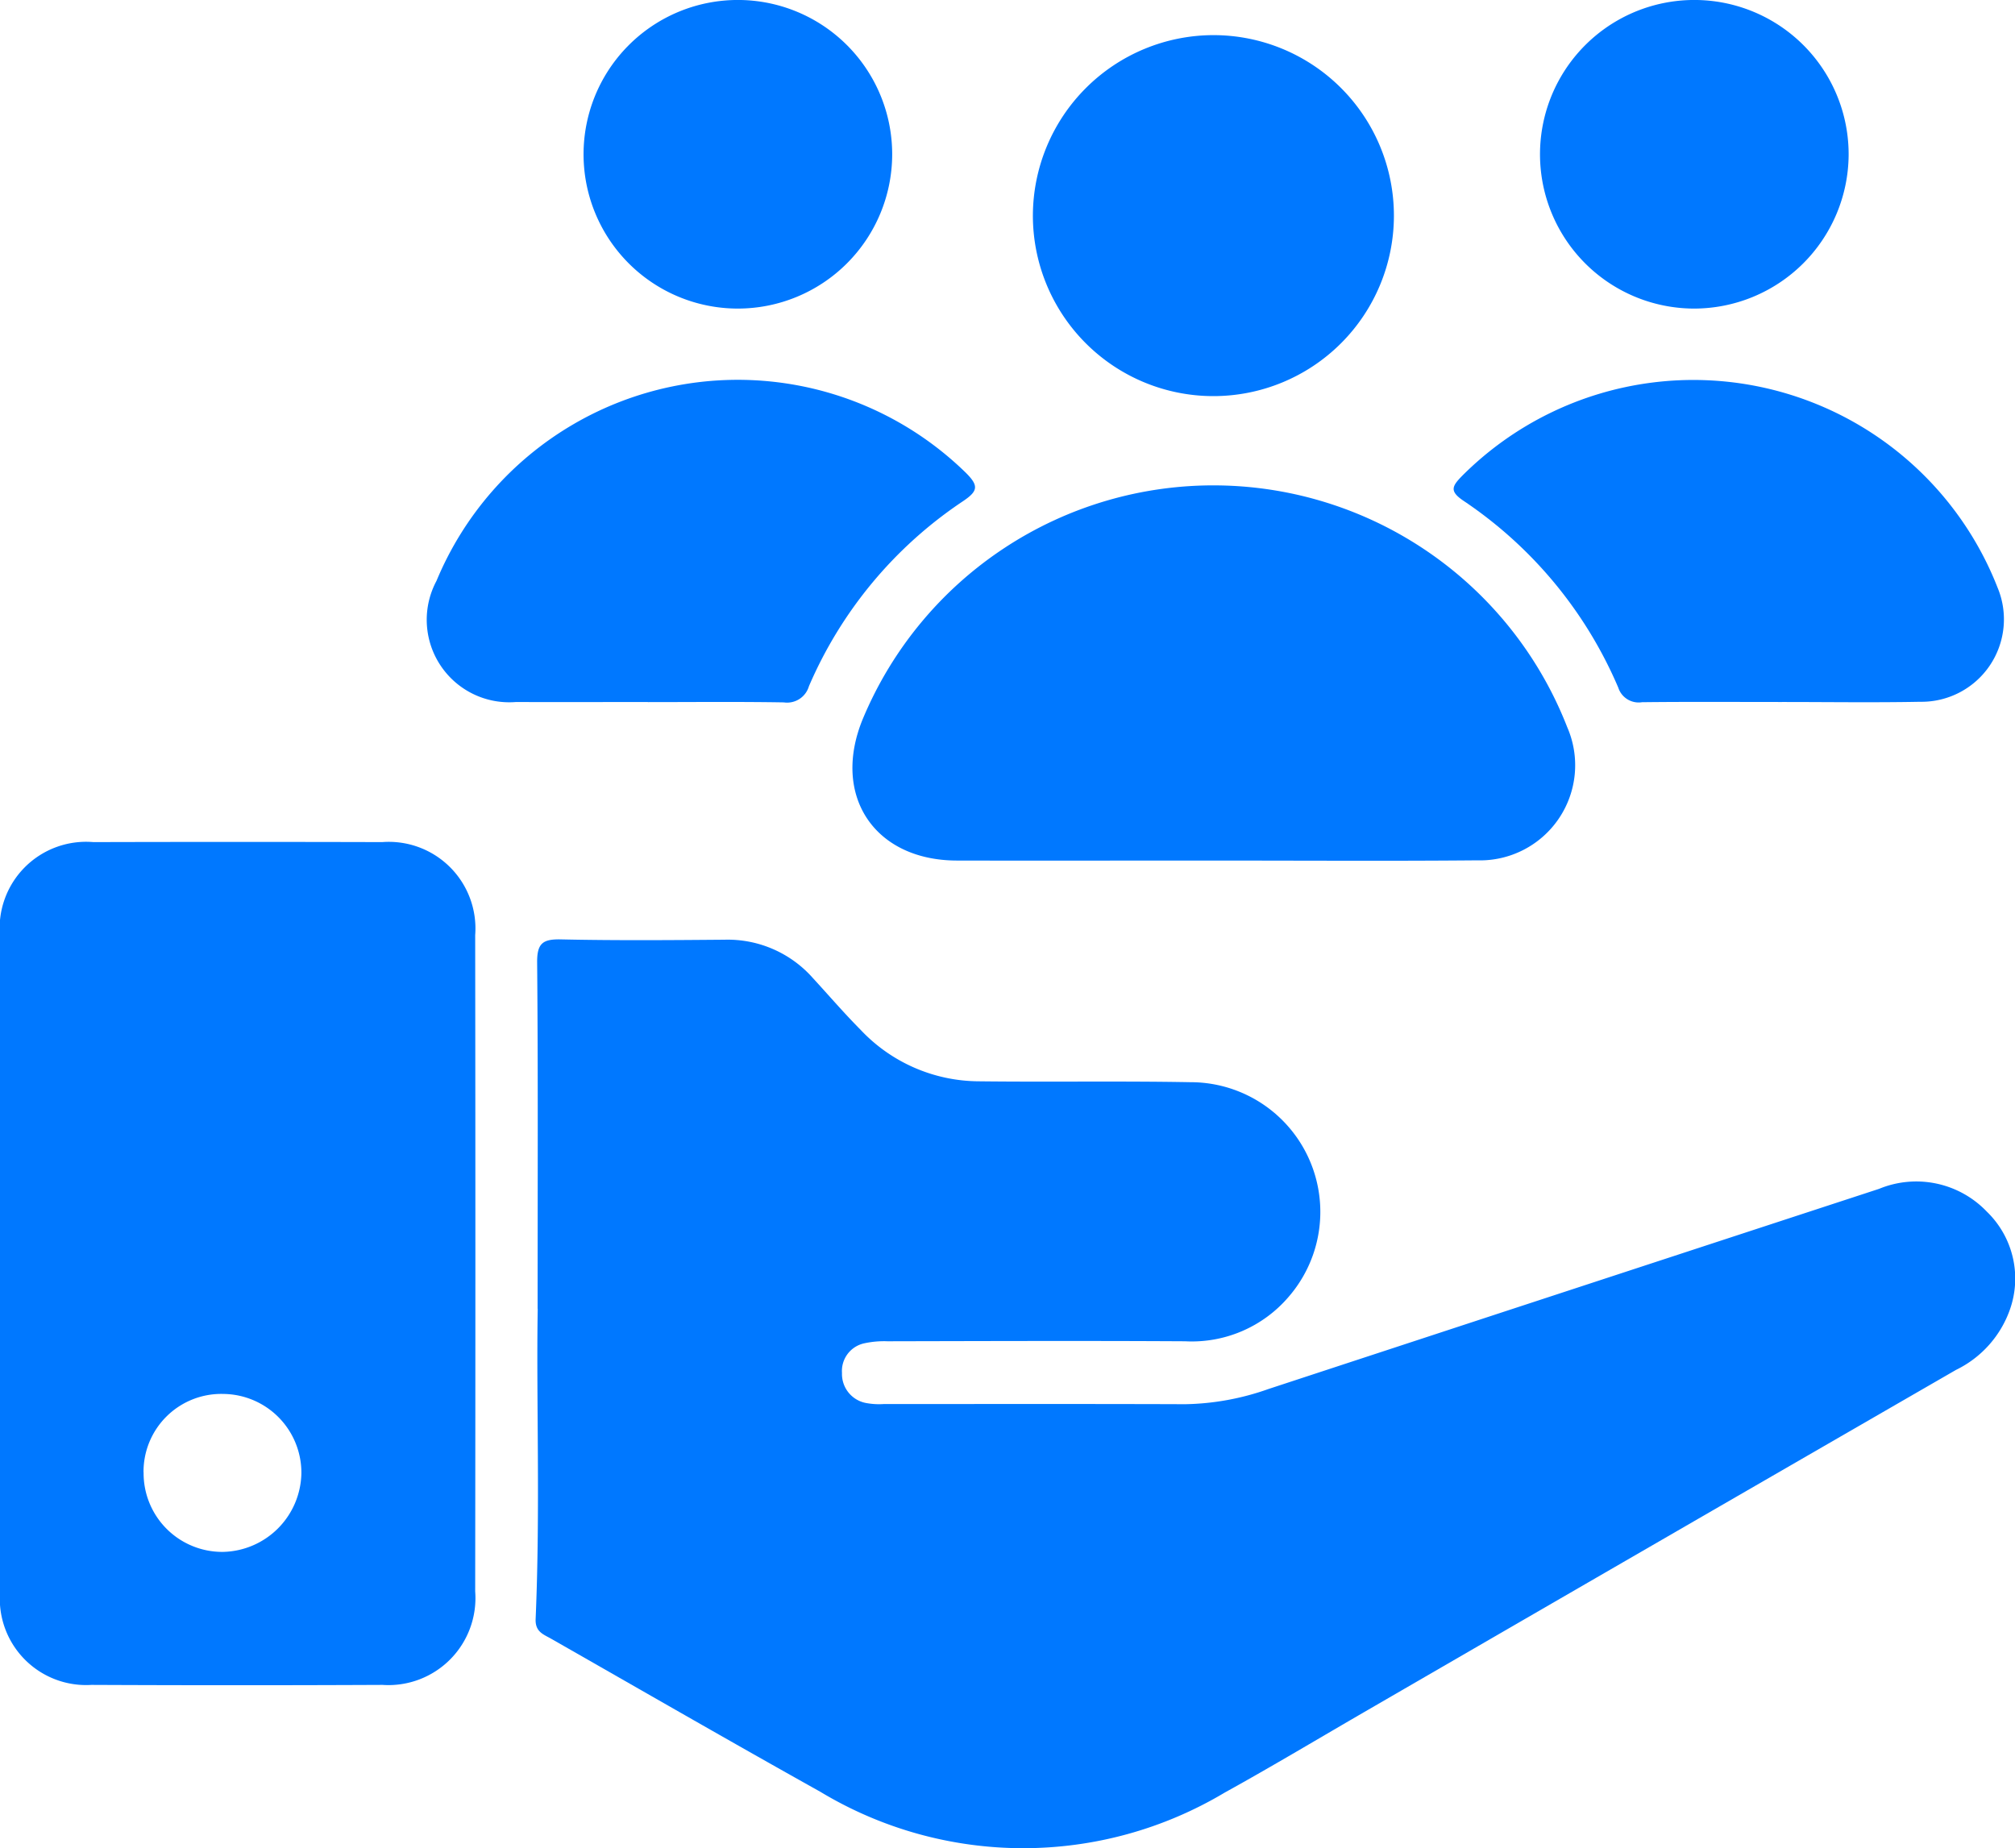 <svg id="Group_1949" data-name="Group 1949" xmlns="http://www.w3.org/2000/svg" xmlns:xlink="http://www.w3.org/1999/xlink" width="76.231" height="69.923" viewBox="0 0 76.231 69.923">
  <defs>
    <clipPath id="clip-path">
      <rect id="Rectangle_2978" data-name="Rectangle 2978" width="76.231" height="69.923" fill="#0078ff"/>
    </clipPath>
  </defs>
  <g id="Group_1948" data-name="Group 1948" clip-path="url(#clip-path)">
    <path id="Path_1511" data-name="Path 1511" d="M94.39,179.421c0-4.9.019-9-.018-13.1-.007-.73.215-.891.9-.876,2.062.045,4.126.029,6.189.012a4.3,4.3,0,0,1,3.35,1.459c.6.652,1.175,1.323,1.8,1.952a6.18,6.18,0,0,0,4.444,1.946c2.679.032,5.359-.015,8.038.034a4.907,4.907,0,0,1,3.71,8.12,4.818,4.818,0,0,1-3.921,1.682c-3.751-.021-7.5-.008-11.254,0a3.509,3.509,0,0,0-.874.076,1.07,1.07,0,0,0-.849,1.123,1.116,1.116,0,0,0,.939,1.142,2.673,2.673,0,0,0,.64.034c3.8,0,7.61-.007,11.414.006a9.877,9.877,0,0,0,3.142-.575q11.548-3.793,23.1-7.573a3.69,3.69,0,0,1,4.076.862,3.521,3.521,0,0,1,.871,3.712,4.024,4.024,0,0,1-2.035,2.275q-11.127,6.422-22.243,12.862c-1.807,1.045-3.6,2.123-5.424,3.131a14.866,14.866,0,0,1-15.3-.03c-3.411-1.906-6.8-3.86-10.19-5.794-.29-.165-.6-.258-.58-.742.179-4.178.02-8.358.079-11.734" transform="translate(-74.051 -129.903)" fill="#0078ff"/>
    <path id="Path_1512" data-name="Path 1512" d="M0,164.236q0-6.188,0-12.376a3.271,3.271,0,0,1,3.532-3.568q5.465-.014,10.929,0a3.276,3.276,0,0,1,3.516,3.518q.015,12.416,0,24.832a3.291,3.291,0,0,1-3.507,3.537q-5.5.025-11.01,0A3.265,3.265,0,0,1,0,176.692q-.012-6.228,0-12.456m5.433,7.9a2.976,2.976,0,0,0,3,3.011,3.03,3.03,0,0,0,2.969-2.985,2.981,2.981,0,0,0-2.943-2.991,2.941,2.941,0,0,0-3.029,2.966" transform="translate(0 -116.431)" fill="#0078ff"/>
    <path id="Path_1513" data-name="Path 1513" d="M163.715,99.68c-3.215,0-6.43.007-9.645,0-3.129-.009-4.75-2.473-3.547-5.372a14.37,14.37,0,0,1,26.645.328,3.6,3.6,0,0,1-3.407,5.036c-3.349.03-6.7.007-10.047.009" transform="translate(-117.876 -67.121)" fill="#0078ff"/>
    <path id="Path_1514" data-name="Path 1514" d="M268.34,79.083c-1.74,0-3.48-.012-5.219.008a.81.81,0,0,1-.9-.552,16.115,16.115,0,0,0-5.857-7.07c-.533-.36-.435-.547-.059-.933a12.359,12.359,0,0,1,20.263,4.212,3.12,3.12,0,0,1-2.925,4.327c-1.766.034-3.533.007-5.3.008" transform="translate(-200.999 -52.523)" fill="#0078ff"/>
    <path id="Path_1515" data-name="Path 1515" d="M83.679,79.051c-1.661,0-3.321.009-4.982,0a3.121,3.121,0,0,1-3.014-4.582,12.343,12.343,0,0,1,20.017-4.1c.506.5.475.7-.1,1.086a16,16,0,0,0-5.827,7,.86.86,0,0,1-.949.611c-1.714-.029-3.428-.011-5.142-.011" transform="translate(-59.17 -52.491)" fill="#0078ff"/>
    <path id="Path_1516" data-name="Path 1516" d="M188.752,6.2a6.829,6.829,0,1,1-6.847,6.822A6.841,6.841,0,0,1,188.752,6.2" transform="translate(-142.829 -4.871)" fill="#0078ff"/>
    <path id="Path_1517" data-name="Path 1517" d="M108.465,11.675a5.838,5.838,0,1,1,5.841-5.817,5.842,5.842,0,0,1-5.841,5.817" transform="translate(-80.553 0)" fill="#0078ff"/>
    <path id="Path_1518" data-name="Path 1518" d="M276.9,11.675a5.838,5.838,0,1,1,5.855-5.8,5.852,5.852,0,0,1-5.855,5.8" transform="translate(-212.818 0)" fill="#0078ff"/>
  </g>
</svg>
